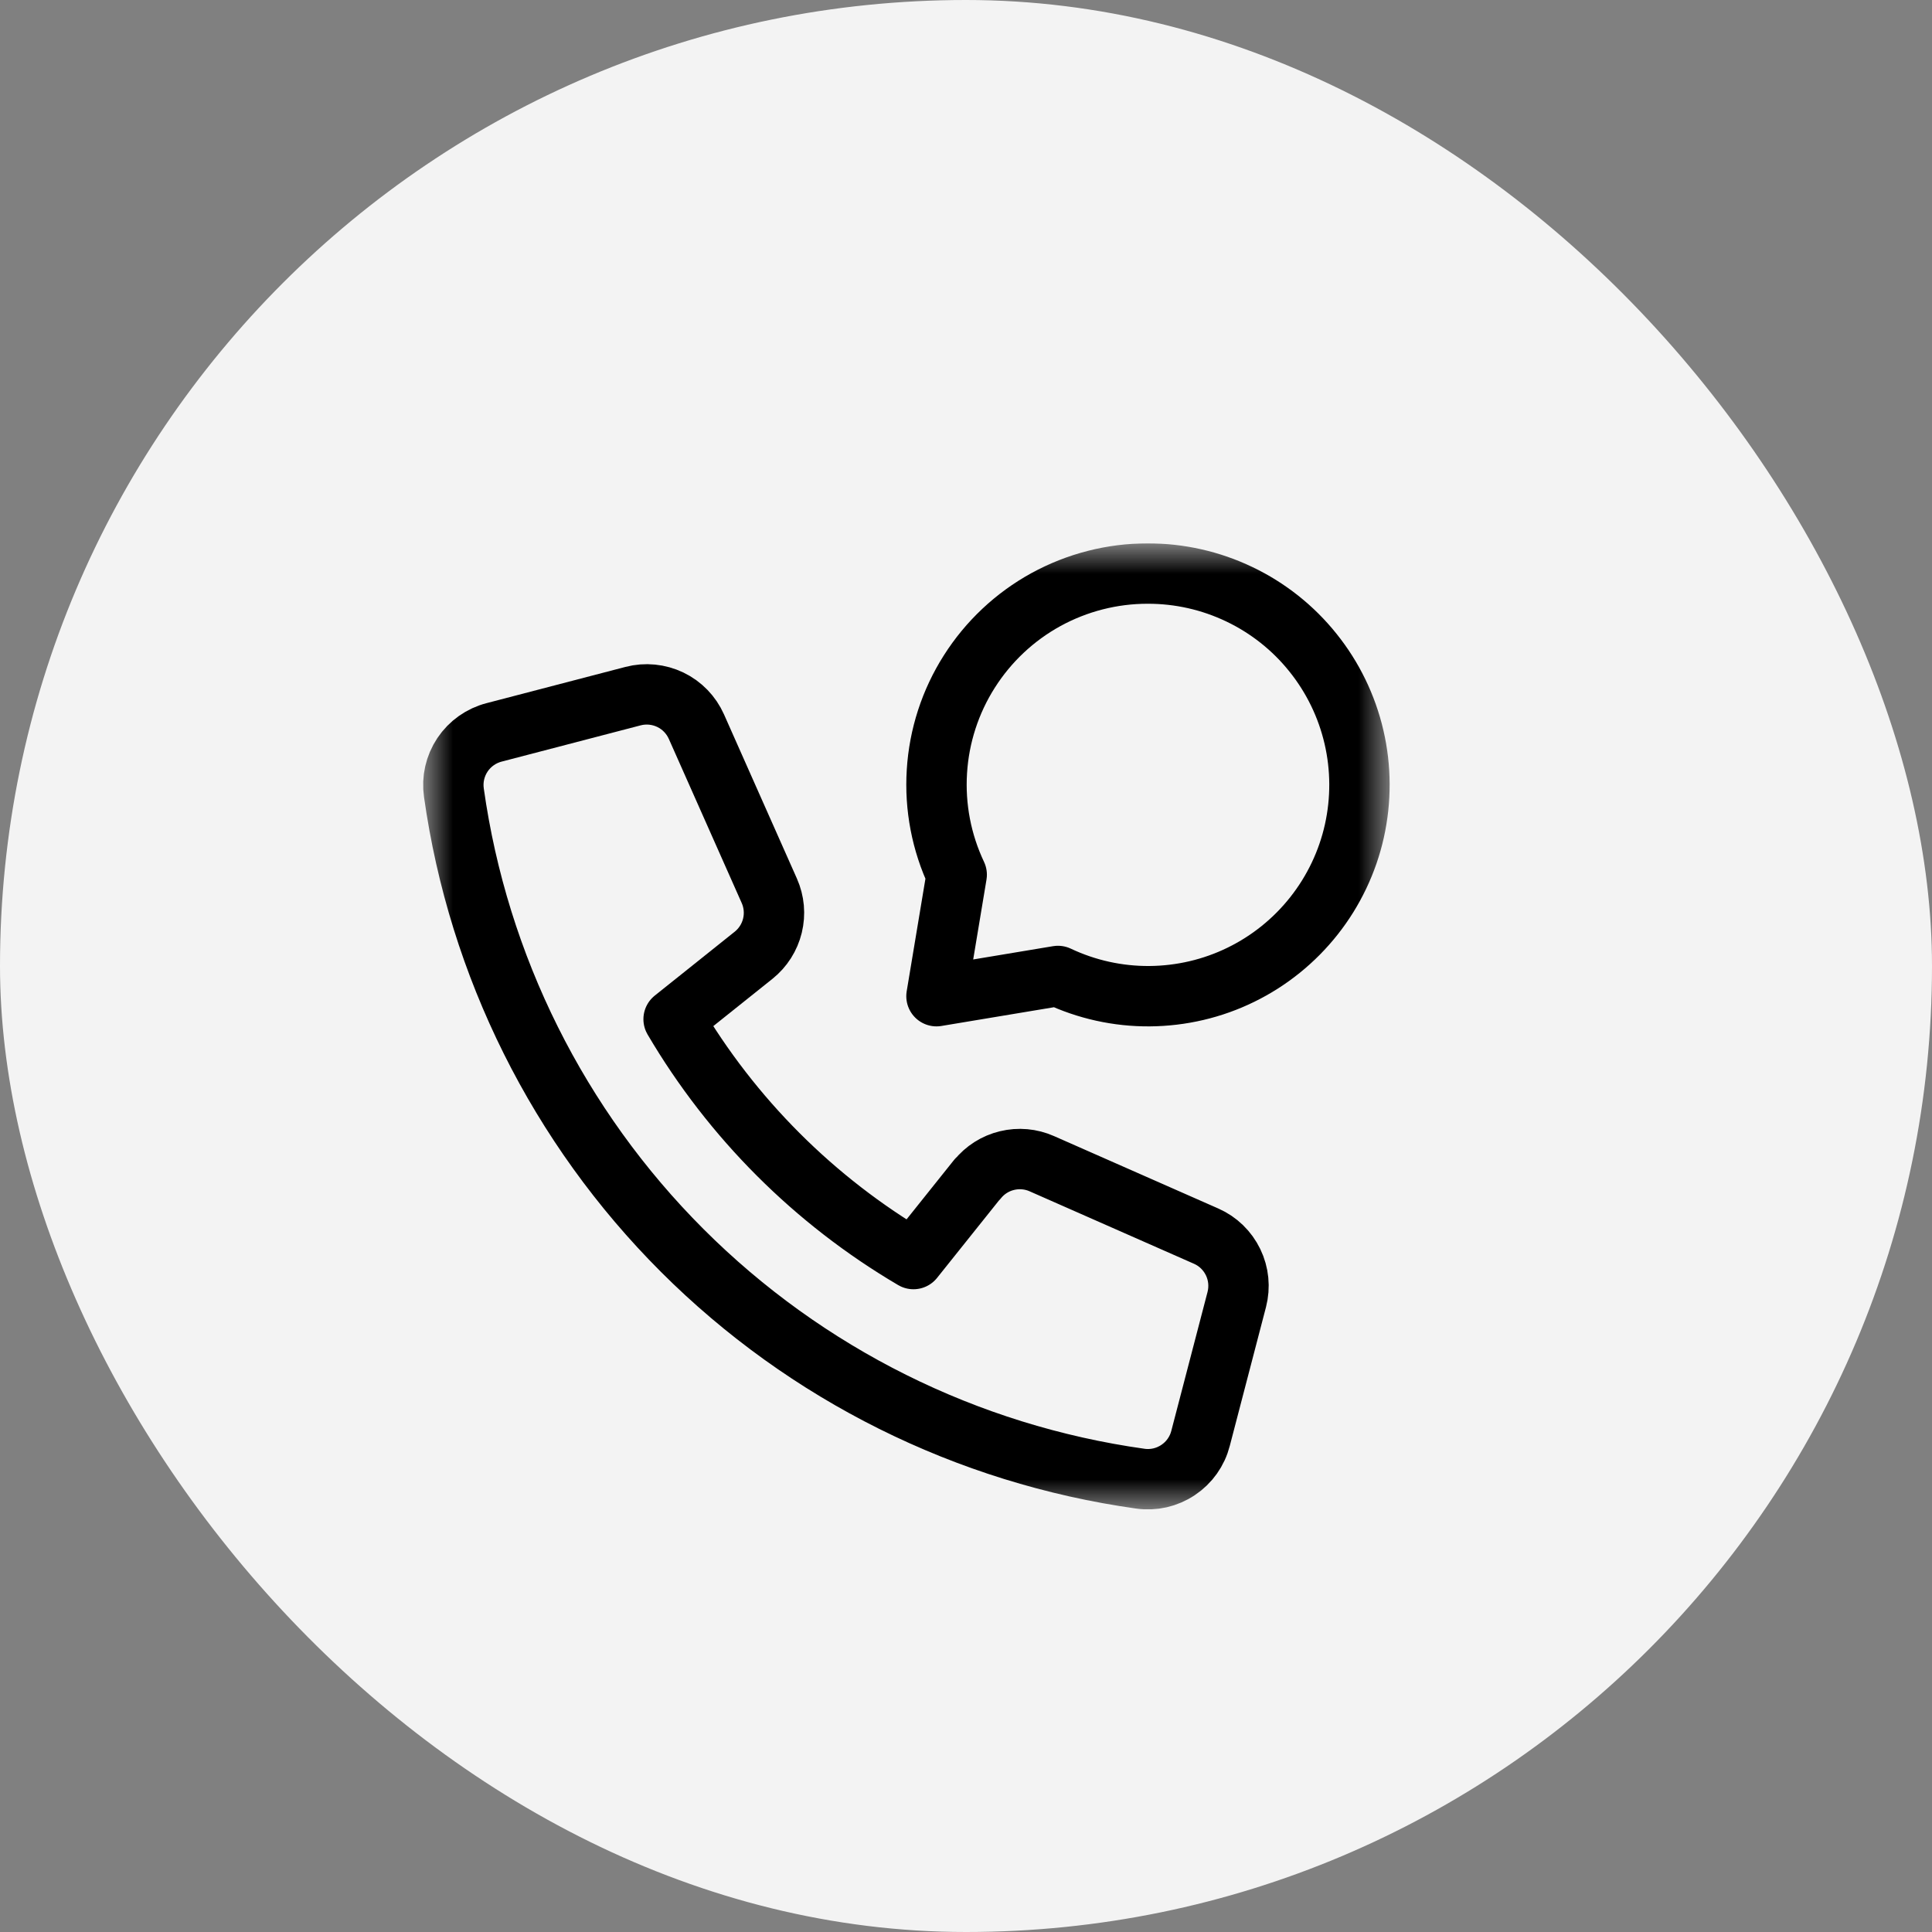 <svg width="32" height="32" viewBox="0 0 32 32" fill="none" xmlns="http://www.w3.org/2000/svg">
<rect x="0" y="0" width="32" height="32" fill="#808080" stroke="none"/>
<rect width="32" height="32" rx="16" fill="#F3F3F3"/>
<g clip-path="url(#clip0_369_19)">
<mask id="mask0_369_19" style="mask-type:luminance" maskUnits="userSpaceOnUse" x="7" y="9" width="17" height="17">
<path d="M23.072 9H7V25.009H23.072V9Z" fill="white"/>
</mask>
<g mask="url(#mask0_369_19)">
<path d="M16.189 19.529L15.13 20.854C13.489 19.889 12.122 18.522 11.157 16.881L12.482 15.822C12.637 15.698 12.747 15.525 12.794 15.332C12.841 15.139 12.823 14.936 12.742 14.754L11.535 12.036C11.448 11.841 11.296 11.683 11.103 11.59C10.911 11.498 10.692 11.476 10.486 11.53L8.186 12.13C7.971 12.185 7.784 12.317 7.66 12.502C7.537 12.687 7.486 12.91 7.518 13.13C7.922 16.001 9.25 18.663 11.3 20.712C13.351 22.762 16.014 24.088 18.885 24.491C19.105 24.523 19.328 24.472 19.513 24.348C19.698 24.225 19.83 24.038 19.885 23.823L20.485 21.523C20.538 21.317 20.517 21.098 20.424 20.906C20.331 20.714 20.174 20.561 19.979 20.475L17.257 19.275C17.075 19.194 16.872 19.176 16.679 19.223C16.486 19.269 16.313 19.379 16.189 19.534V19.529Z" stroke="black" stroke-linecap="round" stroke-linejoin="round"/>
<path d="M19.011 9.5C18.421 9.499 17.841 9.648 17.324 9.931C16.807 10.215 16.371 10.625 16.055 11.123C15.739 11.62 15.554 12.19 15.518 12.778C15.481 13.367 15.594 13.955 15.846 14.488L15.511 16.5L17.523 16.165C17.997 16.389 18.516 16.504 19.041 16.5C19.566 16.496 20.084 16.375 20.555 16.144C21.027 15.913 21.44 15.579 21.765 15.167C22.09 14.755 22.319 14.275 22.433 13.763C22.547 13.25 22.545 12.719 22.426 12.207C22.307 11.696 22.075 11.218 21.746 10.809C21.418 10.399 21.001 10.069 20.528 9.843C20.054 9.616 19.536 9.499 19.011 9.5Z" stroke="black" stroke-linecap="round" stroke-linejoin="round"/>
</g>
</g>
<defs>
<clipPath id="clip0_369_19">
<rect width="17" height="16" fill="white" transform="translate(7 9)"/>
</clipPath>
</defs>
</svg>
